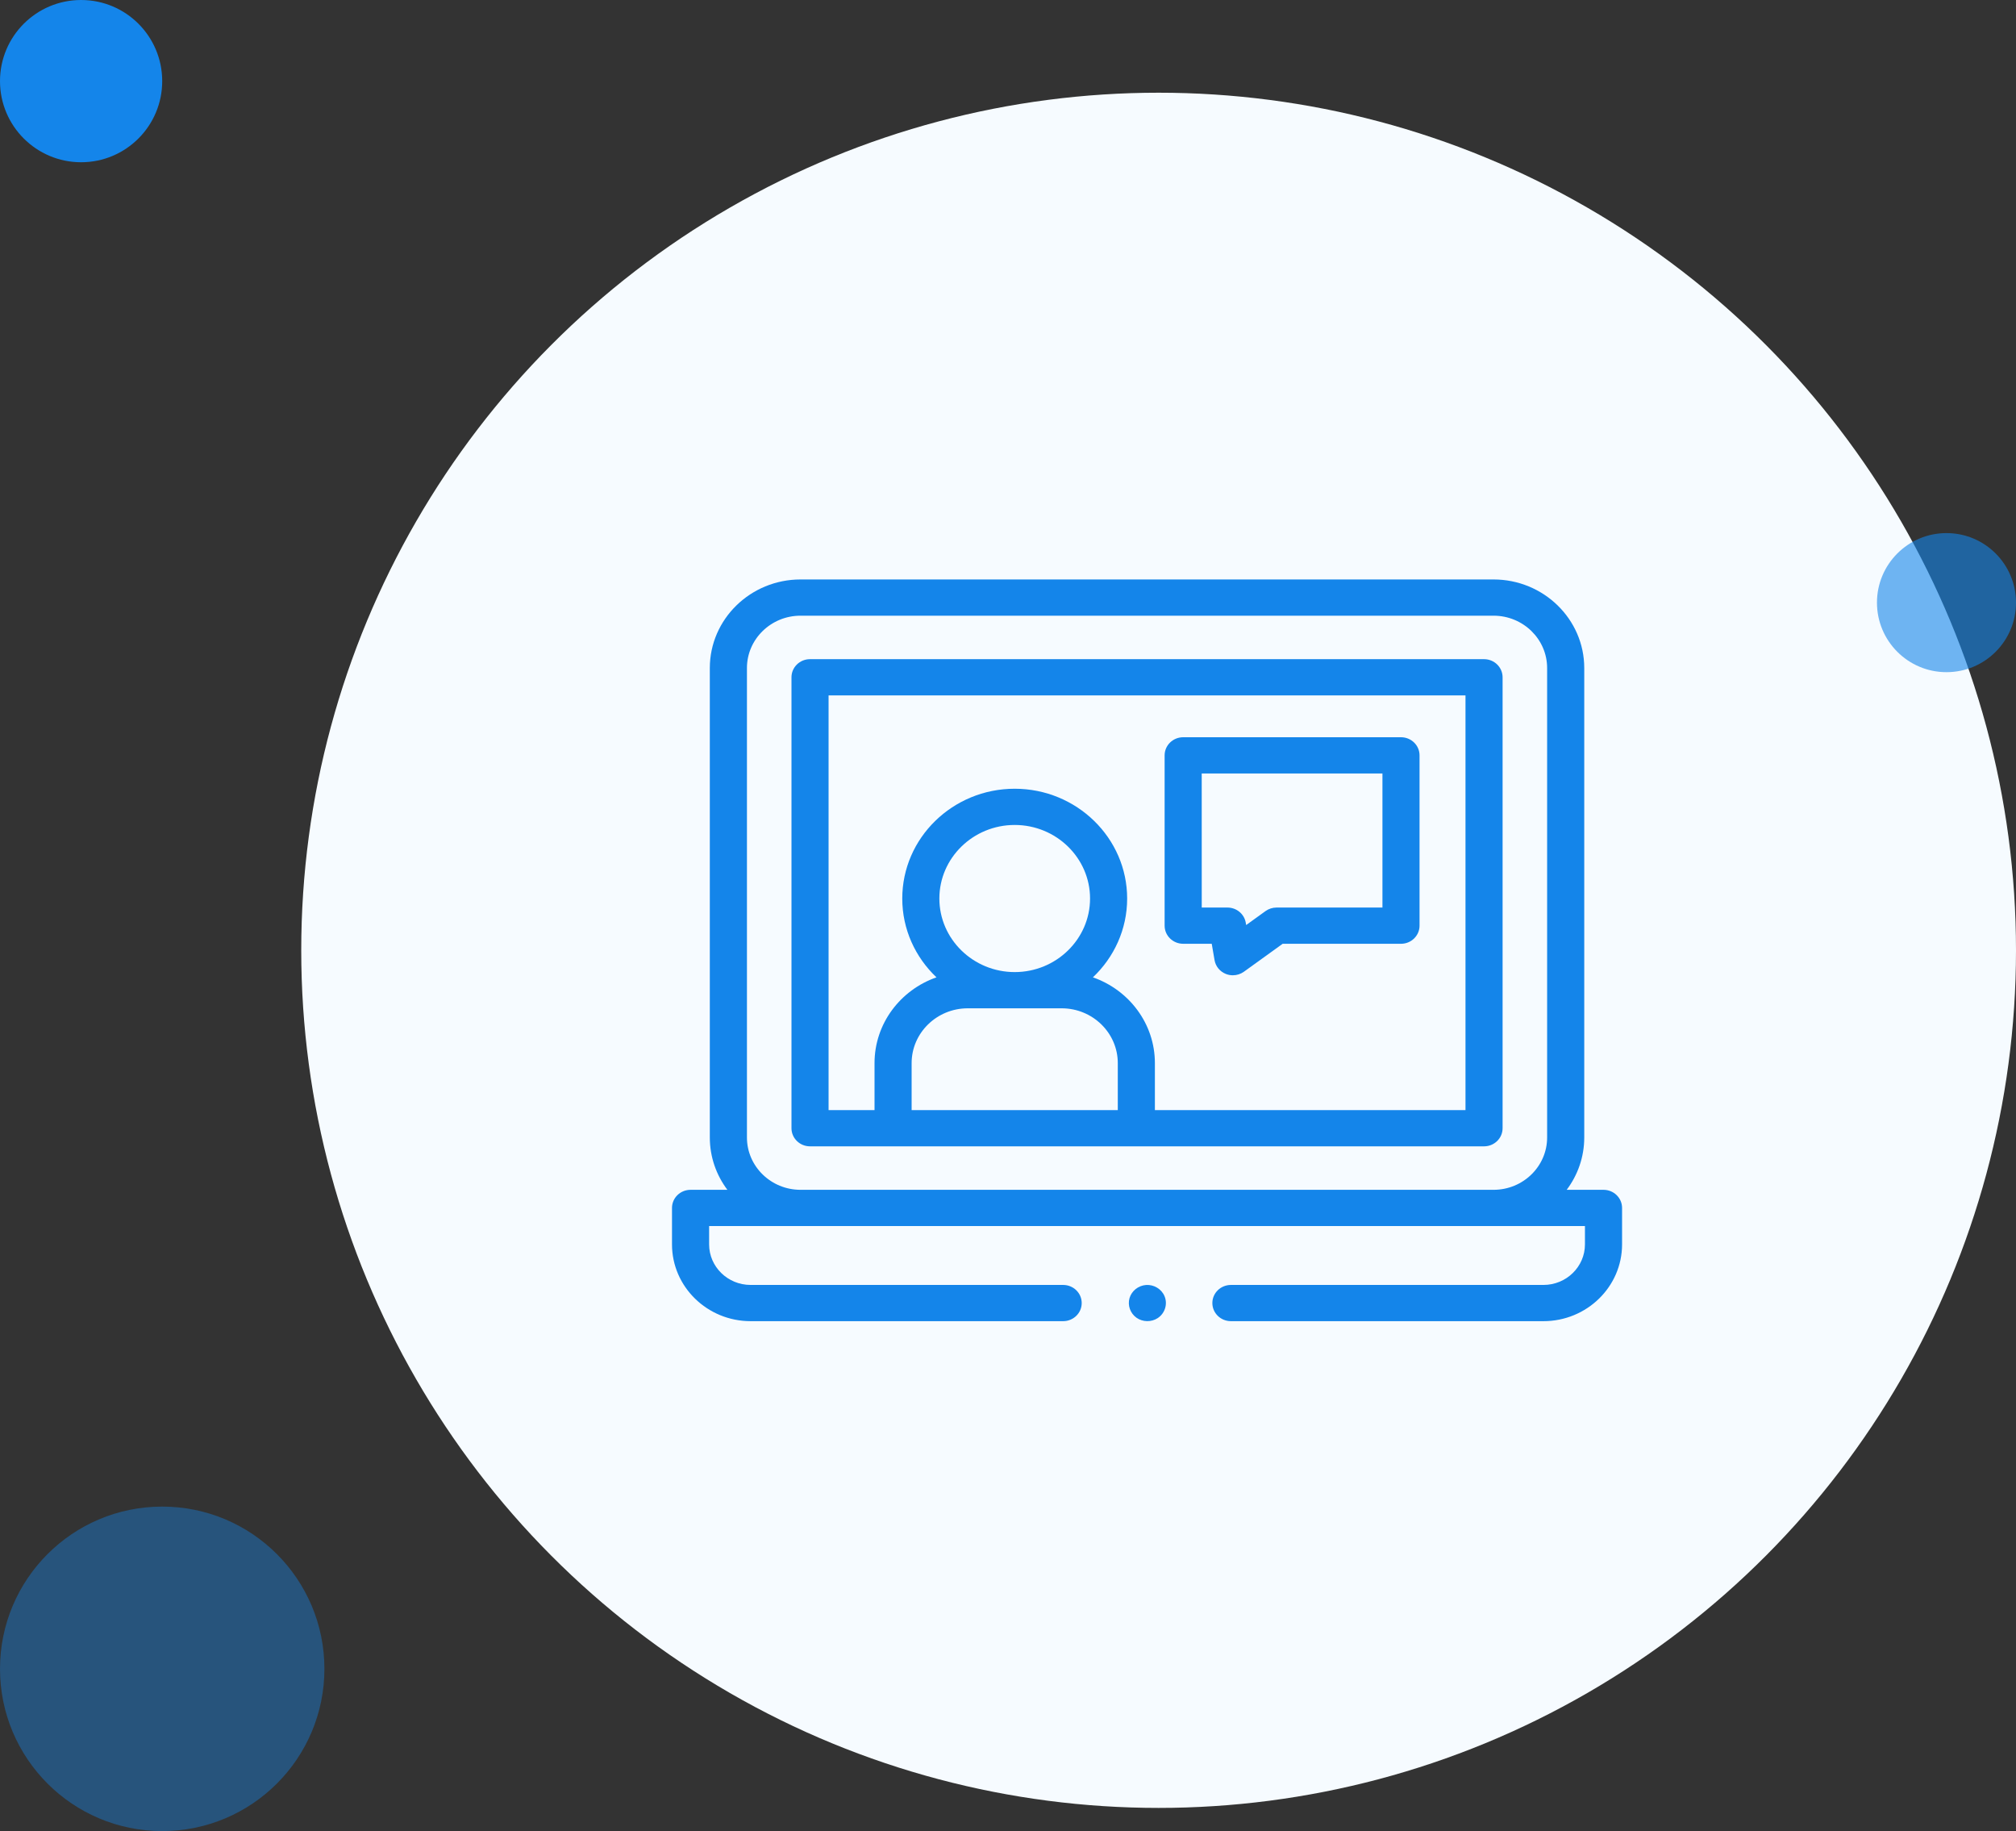 <svg width="87" height="79" viewBox="0 0 87 79" fill="none" xmlns="http://www.w3.org/2000/svg">
<rect x="0" y="0" width="87" height="79" fill="#333333" stroke="none"/>
<circle cx="50" cy="41" r="37" fill="#F6FBFF"/>
<circle r="3.5" transform="matrix(1 0 0 -1 3.5 3.5)" fill="#1485EA"/>
<circle opacity="0.6" cx="84" cy="26" r="3" fill="#1485EA"/>
<circle opacity="0.4" cx="7" cy="72" r="7" fill="#1485EA"/>
<path d="M64.844 48.675V29.221C64.844 28.789 64.486 28.439 64.043 28.439H34.956C34.514 28.439 34.156 28.789 34.156 29.221V48.675C34.156 49.107 34.514 49.457 34.956 49.457H64.043C64.486 49.457 64.844 49.107 64.844 48.675ZM39.341 47.893V45.867C39.341 44.563 40.428 43.502 41.764 43.502H45.815C47.151 43.502 48.238 44.563 48.238 45.867V47.893H39.341ZM43.789 41.939C41.997 41.939 40.538 40.515 40.538 38.765C40.538 37.016 41.997 35.592 43.789 35.592C45.582 35.592 47.041 37.016 47.041 38.765C47.041 40.515 45.582 41.939 43.789 41.939ZM63.243 47.893H49.839V45.867C49.839 44.163 48.721 42.709 47.164 42.166C48.075 41.304 48.642 40.098 48.642 38.766C48.642 36.154 46.465 34.029 43.789 34.029C41.114 34.029 38.937 36.154 38.937 38.766C38.937 40.098 39.504 41.305 40.414 42.166C38.857 42.709 37.74 44.163 37.74 45.867V47.893H35.757V30.003H63.243V47.893Z" fill="#1485EA"/>
<path d="M69.199 51.333H67.61C68.086 50.7 68.368 49.919 68.368 49.075V28.821C68.368 26.714 66.612 25 64.453 25H34.547C32.388 25 30.632 26.714 30.632 28.821V49.075C30.632 49.919 30.914 50.7 31.39 51.333H29.801C29.359 51.333 29 51.682 29 52.114V53.688C29 55.514 30.522 57 32.393 57H45.88C46.322 57 46.681 56.65 46.681 56.218C46.681 55.787 46.322 55.437 45.88 55.437H32.393C31.405 55.437 30.602 54.652 30.602 53.688V52.896H68.398V53.688C68.398 54.652 67.595 55.437 66.607 55.437H53.12C52.678 55.437 52.319 55.787 52.319 56.218C52.319 56.65 52.678 57 53.12 57H66.607C68.478 57 70 55.514 70 53.688V52.114C70 51.683 69.641 51.333 69.199 51.333ZM34.547 51.333C33.271 51.333 32.234 50.32 32.234 49.075V28.821C32.234 27.576 33.271 26.563 34.547 26.563H64.453C65.729 26.563 66.766 27.576 66.766 28.821V49.075C66.766 50.32 65.729 51.333 64.453 51.333H34.547V51.333Z" fill="#1485EA"/>
<path d="M50.254 55.92C50.125 55.612 49.797 55.415 49.458 55.439C49.125 55.463 48.837 55.691 48.745 56.004C48.653 56.318 48.777 56.663 49.048 56.854C49.316 57.041 49.685 57.047 49.959 56.869C50.273 56.664 50.399 56.26 50.254 55.92Z" fill="#1485EA"/>
<path d="M51.06 40.718H52.292L52.414 41.425C52.46 41.693 52.645 41.918 52.903 42.02C53 42.059 53.102 42.077 53.203 42.077C53.372 42.077 53.539 42.025 53.679 41.925L55.353 40.718H60.46C60.902 40.718 61.26 40.368 61.26 39.936V32.588C61.26 32.157 60.902 31.807 60.46 31.807H51.06C50.617 31.807 50.259 32.157 50.259 32.588V39.936C50.259 40.368 50.617 40.718 51.06 40.718ZM51.86 33.37H59.659V39.155H55.09C54.919 39.155 54.752 39.208 54.614 39.307L53.778 39.91L53.76 39.807C53.695 39.431 53.361 39.155 52.97 39.155H51.861L51.86 33.37Z" fill="#1485EA"/>
</svg>
